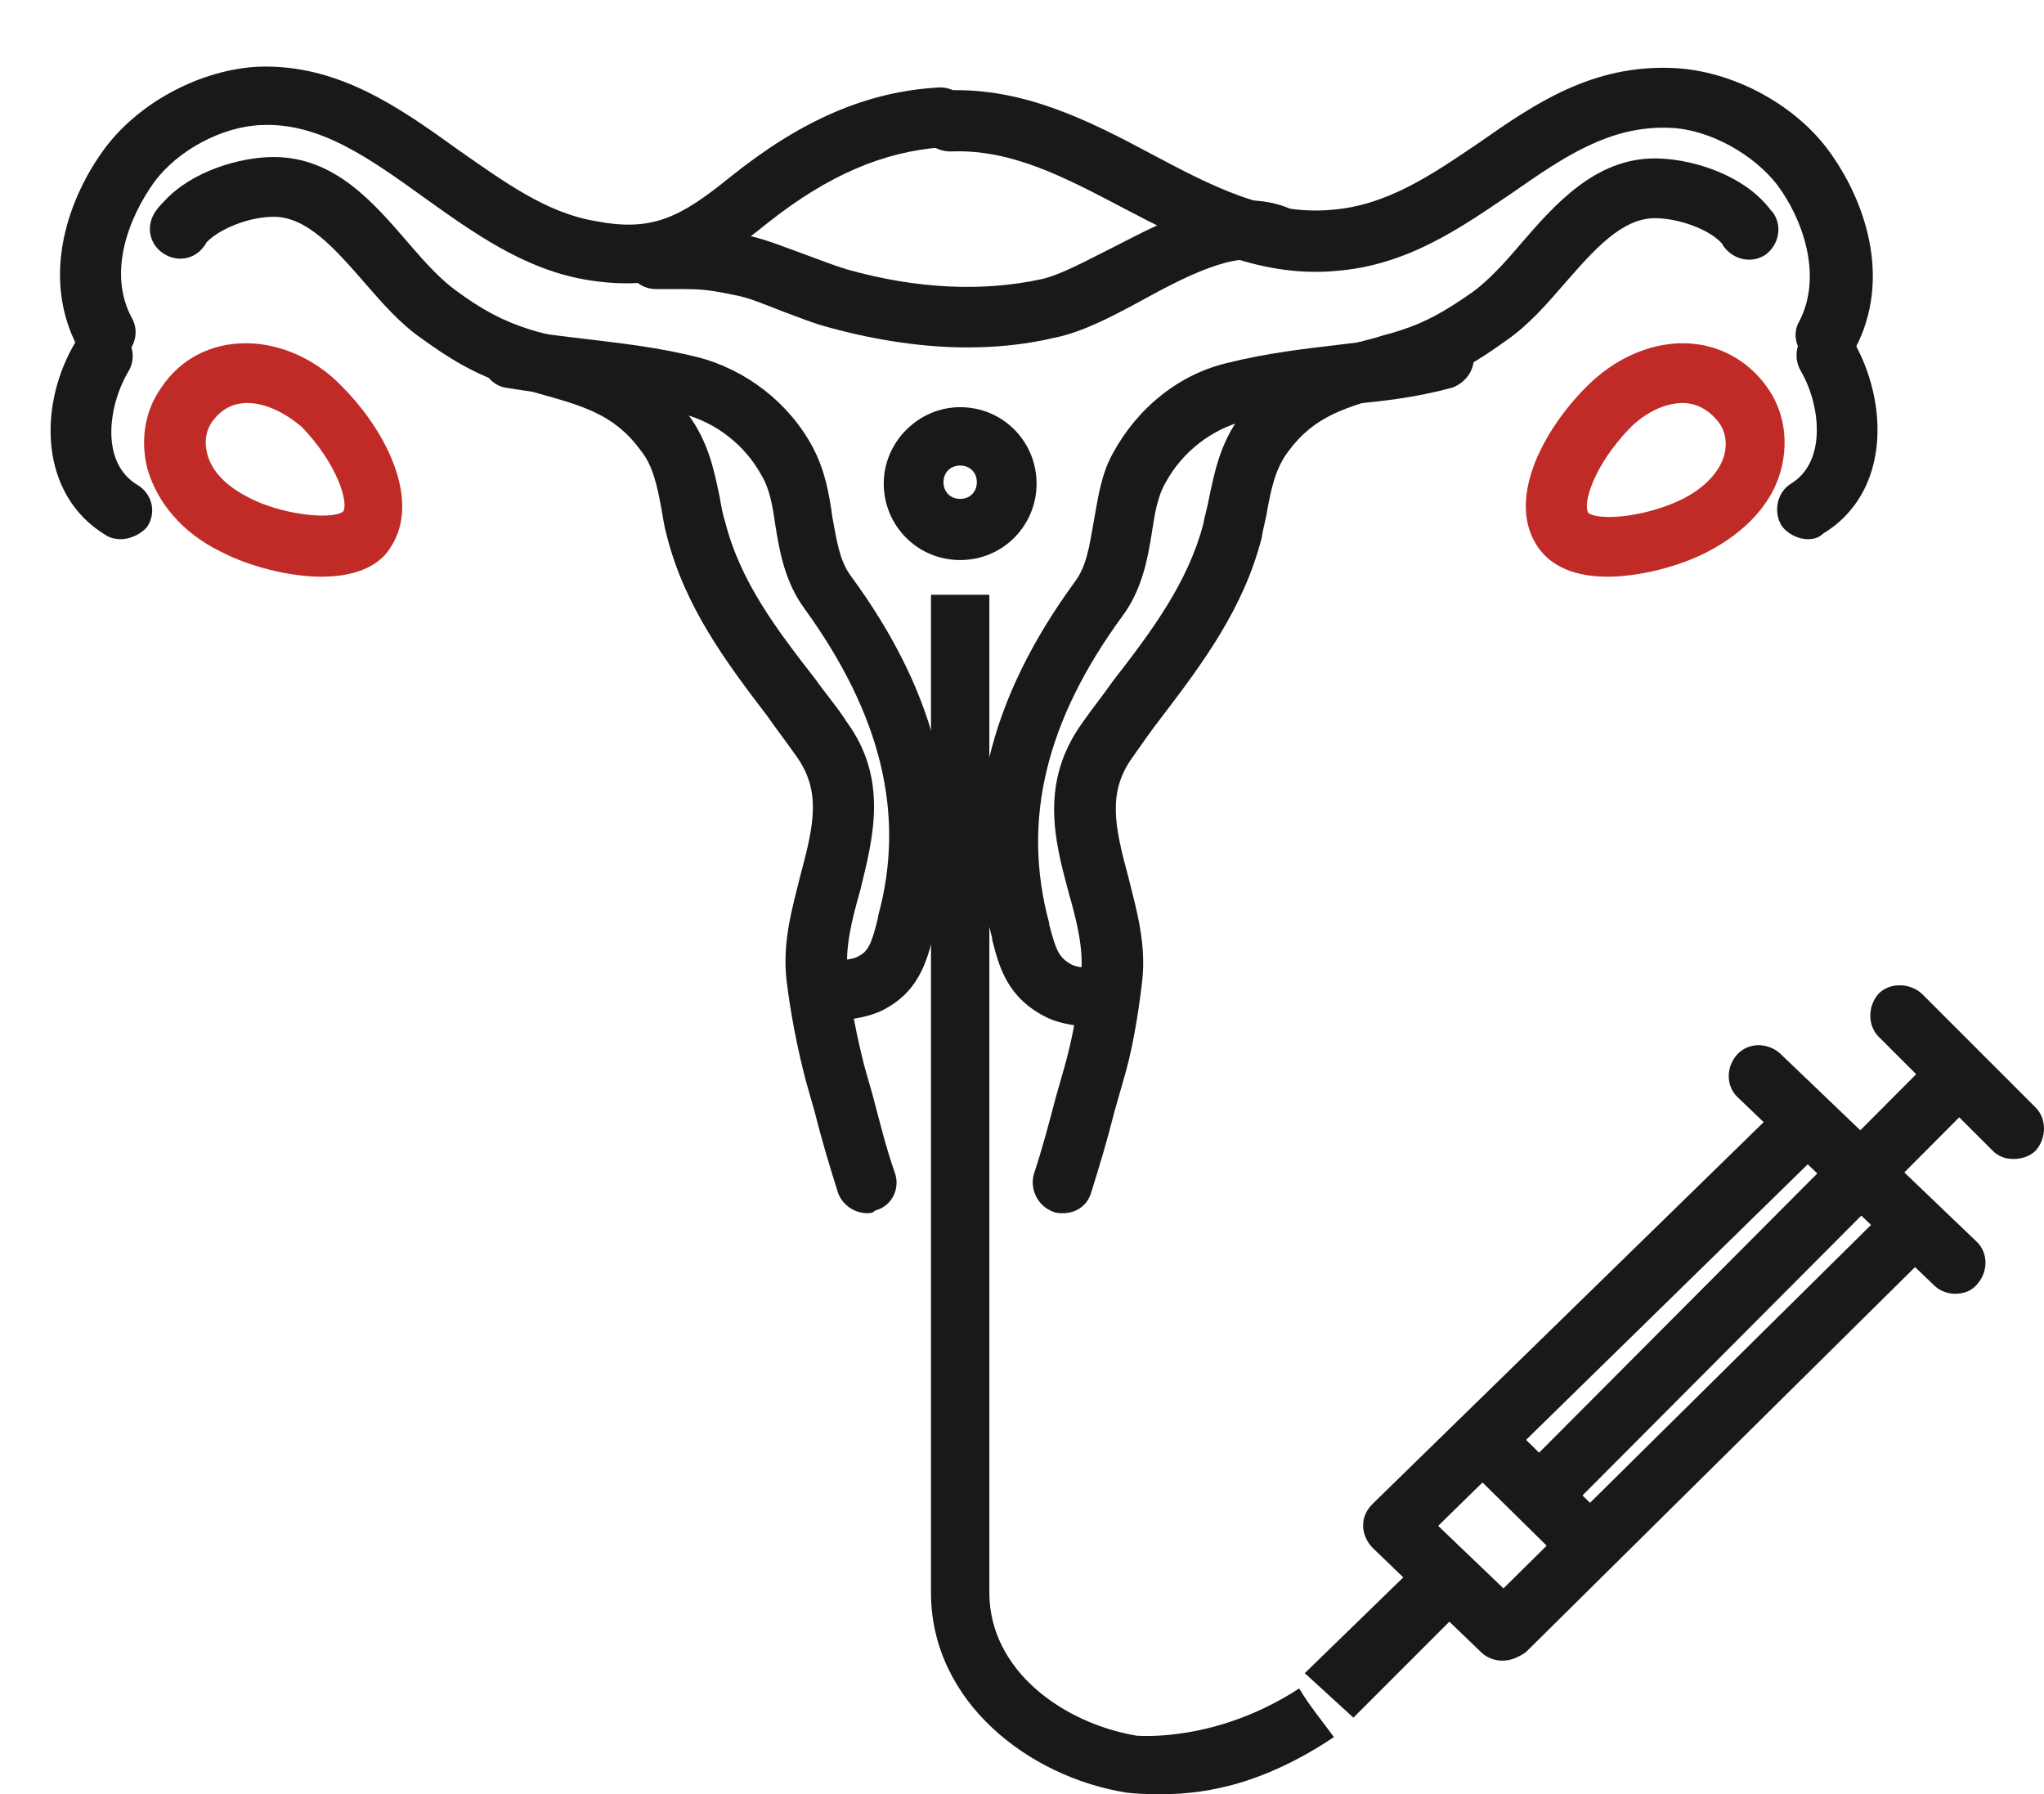 <?xml version="1.0" encoding="UTF-8"?>
<svg xmlns="http://www.w3.org/2000/svg" xmlns:xlink="http://www.w3.org/1999/xlink" version="1.1" id="Ebene_1" x="0px" y="0px" viewBox="0 0 147.1 129.1" style="enable-background:new 0 0 147.1 129.1;" xml:space="preserve">
<style type="text/css">
	.st0{fill:#1A1818;}
	.st1{fill:#C12B27;}
</style>
<g>
	<g>
		<g>
			<g>
				<path class="st0" d="M7.5,26.2c-0.8,0-1.5-0.4-1.9-1.2c-2.7-5.1-0.7-10.8,2-14.4c2.5-3.3,6.9-5.6,11-5.8      c5.7-0.2,10.1,2.9,14.4,6c3.3,2.3,6.3,4.5,9.8,5.1c4.1,0.8,6.1-0.2,9.8-3.2c5-4,9.7-6.1,14.9-6.4c1.2-0.1,2.2,0.8,2.3,2      c0.1,1.2-0.8,2.2-2,2.3c-4.2,0.3-8.2,2-12.5,5.4c-3.7,3-7.1,5.2-13.3,4.1c-4.4-0.8-8-3.4-11.5-5.9C26.6,11.4,23,8.8,18.8,9      c-2.8,0.1-6,1.8-7.7,4.1c-1.8,2.5-3.4,6.5-1.6,9.8c0.6,1.1,0.1,2.4-0.9,2.9C8.2,26.1,7.8,26.2,7.5,26.2z"></path>
			</g>
		</g>
	</g>
	<g>
		<g>
			<g>
				<path class="st0" d="M62.4,87.3c-0.9,0-1.8-0.6-2.1-1.5c-0.6-1.9-1.2-3.9-1.7-5.9c-0.2-0.7-0.4-1.4-0.6-2.1      c-0.6-2.3-1.1-4.8-1.4-7.3c-0.3-2.7,0.4-5.1,1-7.5c1-3.7,1.5-6.1-0.3-8.6c-0.7-1-1.4-1.9-2.1-2.9c-2.9-3.8-5.9-7.8-7.2-12.9      c-0.2-0.7-0.3-1.4-0.4-2c-0.3-1.6-0.6-3.1-1.5-4.2c-1.9-2.6-4.2-3.2-7.4-4.1c-0.6-0.2-1.2-0.3-1.8-0.5c-2.7-0.8-4.7-2.1-6.5-3.4      c-1.6-1.1-2.9-2.6-4.2-4.1c-2.1-2.4-4.1-4.7-6.5-4.7l0,0c-1.7,0-3.8,0.8-4.8,1.8c-0.1,0.1-0.1,0.2-0.2,0.3c-0.7,1-2,1.2-3,0.5      s-1.2-2-0.5-3c0.2-0.3,0.4-0.5,0.6-0.7c2-2.2,5.5-3.2,7.9-3.2l0,0c4.4,0,7.2,3.3,9.7,6.2c1.2,1.4,2.3,2.6,3.4,3.4      c1.9,1.4,3.4,2.2,5.3,2.8c0.6,0.2,1.2,0.3,1.7,0.5c3.6,1,6.9,1.9,9.7,5.6c1.5,2,1.9,4.1,2.3,6c0.1,0.6,0.2,1.2,0.4,1.8      c1.1,4.3,3.7,7.7,6.5,11.3c0.7,1,1.5,1.9,2.2,3c3.1,4.2,1.9,8.5,1,12.2c-0.6,2.1-1.1,4.1-0.9,6c0.2,2.3,0.7,4.6,1.2,6.6      c0.2,0.7,0.4,1.4,0.6,2.1c0.5,1.9,1,3.9,1.6,5.6c0.4,1.1-0.2,2.4-1.4,2.7C62.8,87.3,62.6,87.3,62.4,87.3z"></path>
			</g>
		</g>
	</g>
	<g>
		<g>
			<g>
				<path class="st1" d="M23.1,41.5c-2.2,0-5.1-0.7-7.2-1.8c-2.7-1.3-4.6-3.5-5.3-6c-0.5-2-0.2-4.1,1-5.8c1.4-2.1,3.6-3.2,6.1-3.2      c2.4,0,5,1.1,6.9,3.1c3.3,3.3,5.7,8.3,3.5,11.6C27.5,40.4,26.1,41.5,23.1,41.5z M17.8,29c-1.1,0-1.9,0.5-2.5,1.3      c-0.5,0.7-0.6,1.5-0.4,2.3c0.3,1.3,1.4,2.4,3,3.2c1.5,0.8,3.7,1.3,5.3,1.3c1,0,1.4-0.2,1.5-0.3c0.4-0.6-0.4-3.4-3-6.1      C20.5,29.7,19.1,29,17.8,29z"></path>
			</g>
		</g>
	</g>
	<g>
		<g>
			<g>
				<path class="st0" d="M8.7,38.8c-0.4,0-0.8-0.1-1.1-0.3c-4.8-2.9-4.9-9.4-2.1-14c0.6-1,1.9-1.4,3-0.7c1,0.6,1.4,1.9,0.7,3      c-1.4,2.4-2,6.5,0.7,8.1c1,0.6,1.4,1.9,0.7,3C10.2,38.4,9.4,38.8,8.7,38.8z"></path>
			</g>
		</g>
	</g>
	<g>
		<g>
			<g>
				<path class="st0" d="M131.4,26.2c-0.3,0-0.7-0.1-1-0.2c-1.1-0.6-1.5-1.9-0.9-2.9c1.7-3.3,0.2-7.4-1.6-9.8      c-1.7-2.2-4.9-4-7.7-4.1c-4.4-0.2-7.8,2.2-11.4,4.7c-3.7,2.5-7.5,5.2-12.7,5.6C90.4,20,85.5,17.4,80.9,15      c-4.2-2.2-8.1-4.3-12.5-4.1c-1.2,0-2.2-0.9-2.3-2.1C66,7.6,67,6.6,68.2,6.5c5.5-0.2,10.2,2.2,14.7,4.6c4.3,2.3,8.4,4.4,12.9,4      c4-0.3,7.2-2.5,10.6-4.8c4-2.8,8.2-5.7,14.1-5.4c4.1,0.2,8.5,2.5,11,5.8c2.7,3.6,4.7,9.3,2,14.4      C132.9,25.8,132.2,26.2,131.4,26.2z"></path>
			</g>
		</g>
	</g>
	<g>
		<g>
			<g>
				<path class="st0" d="M76.5,87.3c-0.2,0-0.5,0-0.7-0.1c-1.1-0.4-1.7-1.6-1.4-2.7c0.6-1.8,1.1-3.7,1.6-5.6      c0.2-0.7,0.4-1.4,0.6-2.1c0.6-2.1,1-4.4,1.2-6.6c0.2-1.9-0.3-3.9-0.9-6c-1-3.7-2.1-7.9,1-12.2c0.7-1,1.5-2,2.2-3      c2.8-3.6,5.4-7.1,6.5-11.3c0.1-0.6,0.3-1.2,0.4-1.8c0.4-1.9,0.8-4,2.3-6c2.8-3.7,6.2-4.7,9.7-5.6c0.6-0.2,1.1-0.3,1.7-0.5      c1.9-0.6,3.3-1.4,5.3-2.8c1.1-0.8,2.3-2.1,3.4-3.4c2.5-2.9,5.4-6.2,9.7-6.2l0,0c2.4,0,5.9,1,7.9,3.2c0.2,0.2,0.4,0.5,0.6,0.7      c0.7,1,0.4,2.3-0.5,3c-1,0.7-2.3,0.4-3-0.5c-0.1-0.1-0.1-0.2-0.2-0.3c-0.9-1-3.1-1.8-4.8-1.8l0,0c-2.4,0-4.4,2.3-6.5,4.7      c-1.3,1.5-2.6,3-4.2,4.1c-1.8,1.3-3.8,2.6-6.5,3.4c-0.6,0.2-1.2,0.4-1.8,0.5c-3.2,0.9-5.5,1.5-7.4,4.1c-0.9,1.2-1.2,2.6-1.5,4.2      c-0.1,0.7-0.3,1.3-0.4,2c-1.3,5.1-4.3,9.1-7.2,12.9c-0.7,0.9-1.4,1.9-2.1,2.9c-1.8,2.5-1.3,4.9-0.3,8.6c0.6,2.4,1.3,4.8,1,7.5      c-0.3,2.5-0.7,5-1.4,7.3c-0.2,0.7-0.4,1.4-0.6,2.1c-0.5,2-1.1,4-1.7,5.9C78.2,86.8,77.4,87.3,76.5,87.3z"></path>
			</g>
		</g>
	</g>
	<g>
		<g>
			<g>
				<path class="st1" d="M115.7,41.5L115.7,41.5c-2.9,0-4.3-1.1-5-2.1c-2.3-3.3,0.2-8.3,3.5-11.6c2-2,4.5-3.1,6.9-3.1      c2.5,0,4.7,1.2,6.1,3.2c1.2,1.7,1.5,3.8,1,5.8c-0.6,2.5-2.6,4.6-5.3,6C120.8,40.8,117.9,41.5,115.7,41.5z M121.1,29      c-1.3,0-2.7,0.7-3.8,1.8c-2.6,2.7-3.4,5.4-3,6.1c0.1,0.1,0.5,0.3,1.5,0.3c1.6,0,3.7-0.5,5.3-1.3c1.6-0.8,2.7-2,3-3.2      c0.2-0.8,0.1-1.6-0.4-2.3C123,29.5,122.1,29,121.1,29z"></path>
			</g>
		</g>
	</g>
	<g>
		<g>
			<g>
				<path class="st0" d="M130.1,38.8c-0.7,0-1.5-0.4-1.9-1c-0.6-1-0.3-2.4,0.7-3c2.6-1.6,2.1-5.7,0.7-8.1c-0.6-1-0.3-2.4,0.7-3      s2.4-0.3,3,0.7c2.7,4.6,2.7,11.1-2.1,14C130.9,38.7,130.5,38.8,130.1,38.8z"></path>
			</g>
		</g>
	</g>
	<g>
		<g>
			<g>
				<path class="st0" d="M69.6,25c-3.1,0-6.5-0.5-9.8-1.4c-1.2-0.3-2.4-0.8-3.5-1.2c-1.3-0.5-2.4-1-3.6-1.2c-1.9-0.4-2.5-0.4-4-0.4      c-0.4,0-0.9,0-1.5,0c-1.2,0-2.2-1-2.2-2.2s1-2.2,2.2-2.2c0.1,0,0.1,0,0.2,0c0.5,0,0.9,0,1.2,0c1.6,0,2.6,0,5,0.5      c1.5,0.3,2.9,0.9,4.3,1.4c1.1,0.4,2.1,0.8,3.1,1.1c5,1.4,9.7,1.6,13.9,0.7c1.4-0.3,3.2-1.3,5.2-2.3c4.1-2.1,8.6-4.5,12.7-2.8      c1.1,0.5,1.6,1.7,1.1,2.8s-1.7,1.6-2.8,1.1c-2.1-0.9-5.8,1-8.9,2.7c-2.2,1.2-4.3,2.3-6.3,2.7C73.8,24.8,71.7,25,69.6,25z"></path>
			</g>
		</g>
	</g>
	<g>
		<g>
			<g>
				<path class="st0" d="M60.3,73.4c-0.1,0-0.1,0-0.2,0c-1.2,0-2.1-1-2.1-2.2s1-2.1,2.2-2.1c0.6,0,1.2-0.1,1.4-0.2      c0.9-0.4,1.1-0.9,1.6-2.9v-0.1c2-7.3,0.2-14.5-5.3-22.1c-1.4-1.9-1.8-4.1-2.1-6c-0.2-1.4-0.4-2.6-1-3.6      c-1.2-2.2-3.3-3.8-5.6-4.4c-2.6-0.6-5-0.9-7.4-1.2c-1.8-0.2-3.6-0.4-5.4-0.7c-1.2-0.2-1.9-1.4-1.7-2.5c0.2-1.2,1.4-1.9,2.5-1.7      c1.6,0.3,3.3,0.5,5,0.7c2.5,0.3,5.2,0.6,8,1.3c3.5,0.9,6.6,3.3,8.3,6.5c0.9,1.7,1.2,3.5,1.4,5c0.3,1.6,0.5,3.1,1.3,4.2      c6.4,8.7,8.3,17.1,6,25.7v0.1c-0.5,2-1.1,4.3-3.9,5.6C62.6,73.1,61.4,73.4,60.3,73.4z"></path>
			</g>
		</g>
	</g>
	<g>
		<g>
			<g>
				<path class="st0" d="M77.8,73.8c-0.1,0-0.2,0-0.3,0c-0.8-0.1-1.6-0.3-2.2-0.6c-2.8-1.4-3.4-3.6-3.9-5.6v-0.1      c-2.3-8.7-0.3-17.1,6-25.7c0.8-1.1,1-2.5,1.3-4.2c0.3-1.6,0.5-3.4,1.4-5c1.8-3.3,4.8-5.7,8.3-6.5c2.8-0.7,5.5-1,8-1.3      c2.4-0.3,4.7-0.5,6.9-1.1c1.2-0.3,2.3,0.4,2.7,1.5c0.3,1.2-0.4,2.3-1.5,2.7c-2.6,0.7-5.1,1-7.6,1.2c-2.4,0.3-4.9,0.5-7.4,1.2      c-2.3,0.6-4.4,2.2-5.6,4.4c-0.6,1-0.8,2.3-1,3.6c-0.3,1.9-0.7,4.1-2.1,6c-5.5,7.5-7.3,14.7-5.3,22.1v0.1      c0.5,1.9,0.7,2.4,1.6,2.9c0.2,0.1,0.5,0.2,0.8,0.2c1.2,0.1,2,1.2,1.9,2.4C79.8,73,78.9,73.8,77.8,73.8z"></path>
			</g>
		</g>
	</g>
	<g>
		<g>
			<g>
				<g>
					<path class="st0" d="M93.5,121.5c-6,3.9-11.5,3.4-11.7,3.4c-5.3-0.9-10.6-4.7-10.6-10.3V42.8H67v71.8c0,7.9,7.1,13.3,14.1,14.4       l0,0c0.1,0,0.7,0.1,1.8,0.1c3.4,0.1,7.7-0.5,13.1-4.1C95.2,123.9,94.2,122.7,93.5,121.5z"></path>
				</g>
			</g>
		</g>
	</g>
	<g>
		<g>
			<g>
				<path class="st0" d="M140.7,93.1c-0.5,0-1.1-0.2-1.5-0.6L125.1,79c-0.9-0.8-0.9-2.2-0.1-3.1s2.2-0.9,3.1-0.1l14.1,13.5      c0.9,0.8,0.9,2.2,0.1,3.1C141.9,92.9,141.3,93.1,140.7,93.1z"></path>
			</g>
		</g>
	</g>
	<g>
		<g>
			<g>
				<path class="st0" d="M111.7,108.8c-0.6,0-1.1-0.2-1.5-0.6c-0.8-0.8-0.9-2.2,0-3.1l27.9-28c0.8-0.8,2.2-0.9,3.1,0      c0.8,0.8,0.9,2.2,0,3.1l-27.9,28C112.8,108.6,112.2,108.8,111.7,108.8z"></path>
			</g>
		</g>
	</g>
	<g>
		<g>
			<g>
				<path class="st0" d="M144.9,83.4c-0.6,0-1.1-0.2-1.5-0.6l-8.2-8.2c-0.8-0.8-0.8-2.2,0-3.1c0.8-0.8,2.2-0.8,3.1,0l8.2,8.2      c0.8,0.8,0.8,2.2,0,3.1C146.1,83.2,145.5,83.4,144.9,83.4z"></path>
			</g>
		</g>
	</g>
	<g>
		<g>
			<g>
				<path class="st0" d="M108.1,119.5c-0.5,0-1.1-0.2-1.5-0.6l-7.8-7.5c-0.4-0.4-0.7-1-0.7-1.6s0.2-1.1,0.7-1.6L128,79.7      c0.9-0.8,2.2-0.8,3.1,0c0.8,0.9,0.8,2.2,0,3.1l-27.6,27l4.7,4.5l26.7-26.4c0.8-0.8,2.2-0.8,3.1,0c0.8,0.8,0.8,2.2,0,3.1      l-28.2,27.9C109.2,119.3,108.7,119.5,108.1,119.5z"></path>
			</g>
		</g>
	</g>
	<g>
		<g>
			<g>
				<path class="st0" d="M114,113c-0.5,0-1.1-0.2-1.5-0.6l-6.8-6.7c-0.9-0.8-0.9-2.2,0-3.1c0.8-0.9,2.2-0.9,3.1,0l6.8,6.7      c0.9,0.8,0.9,2.2,0,3.1C115.1,112.8,114.5,113,114,113z"></path>
			</g>
		</g>
	</g>
	<g>
		<g>
			<g>
				<polyline class="st0" points="101.1,113.4 93.9,120.4 97.4,123.6 104.4,116.6     "></polyline>
			</g>
		</g>
	</g>
	<g>
		<g>
			<g>
				<path class="st0" d="M69.1,40.3c-3.1,0-5.5-2.5-5.5-5.5s2.5-5.5,5.5-5.5c3.1,0,5.5,2.5,5.5,5.5S72.2,40.3,69.1,40.3z M69.1,33.5      c-0.7,0-1.2,0.5-1.2,1.2s0.5,1.2,1.2,1.2s1.2-0.5,1.2-1.2C70.3,34,69.8,33.5,69.1,33.5z"></path>
			</g>
		</g>
	</g>
</g>
</svg>
